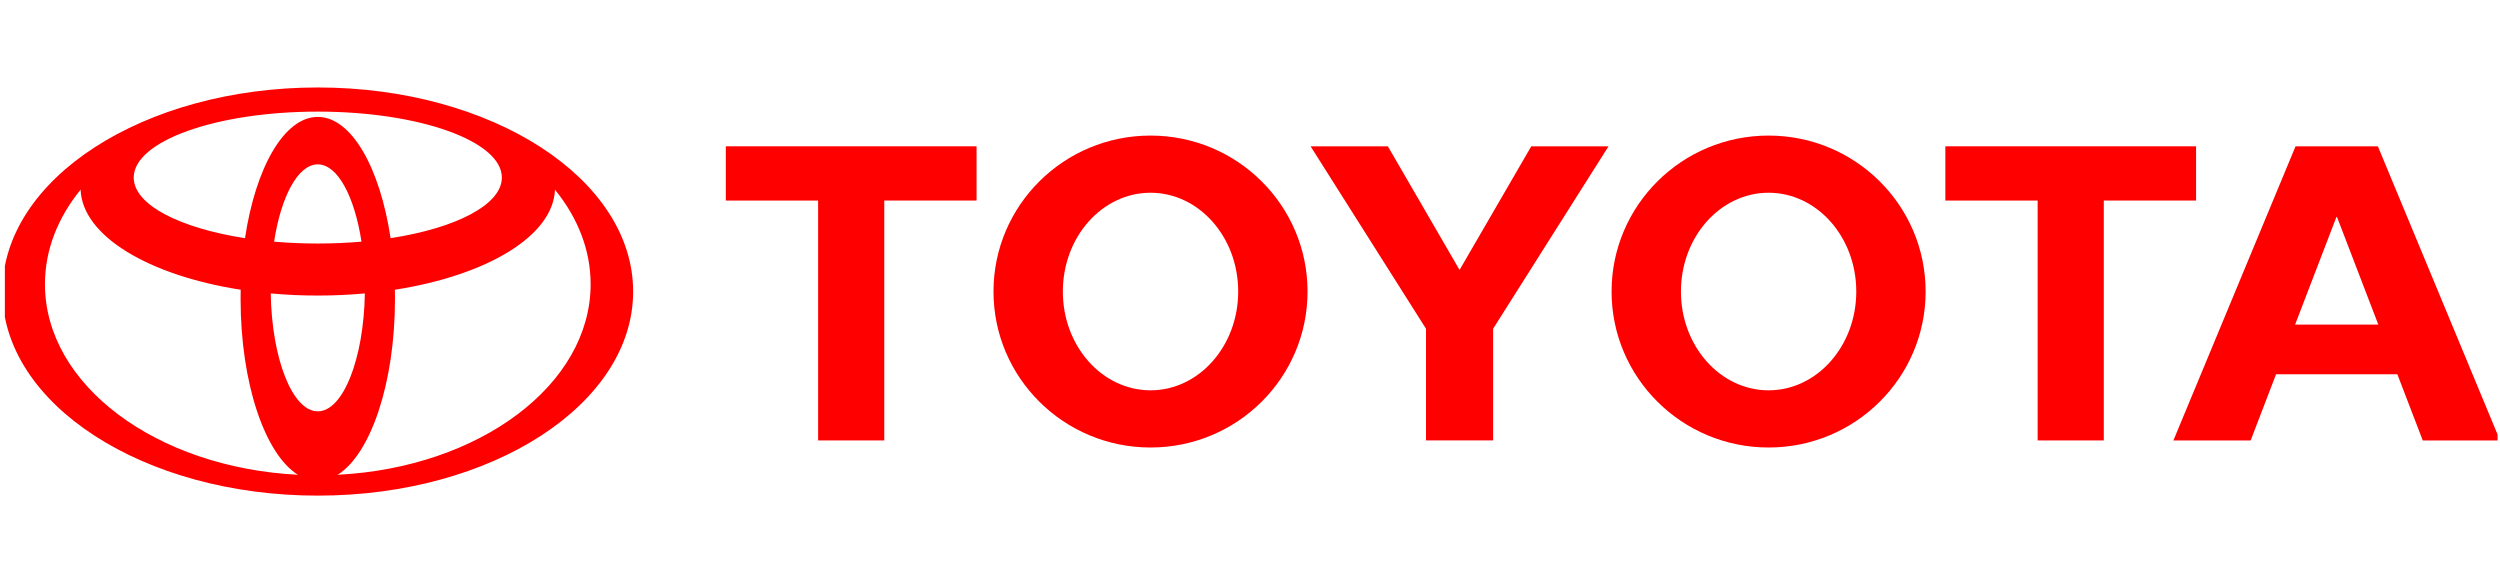 <svg xmlns="http://www.w3.org/2000/svg" width="343" height="80" viewBox="0 0 343 80" fill="none"><g clip-path="url(#clip0_14745_19291)"><path d="M40.888 65.15C36.351 62.327 33.009 52.584 33.009 41.009C33.009 40.584 33.011 40.165 33.022 39.747L33.027 39.753C20.408 37.783 11.289 32.384 11.056 26.002L11.018 26.075C7.93 29.888 6.167 34.295 6.167 38.991C6.167 52.81 21.436 64.132 40.805 65.134L40.888 65.15ZM0.333 40C0.333 24.537 19.704 12 43.6 12C67.496 12 86.867 24.537 86.867 40C86.867 55.463 67.496 68 43.6 68C19.704 68 0.333 55.463 0.333 40ZM43.6 16.04C48.214 16.04 52.136 22.991 53.59 32.691L53.596 32.676C62.57 31.289 68.855 28.086 68.855 24.362C68.855 19.361 57.547 15.314 43.6 15.314C29.653 15.314 18.346 19.363 18.346 24.362C18.346 28.086 24.628 31.287 33.605 32.676L33.61 32.691C35.064 22.992 38.989 16.04 43.6 16.04ZM46.393 65.134C65.762 64.132 81.034 52.81 81.034 38.991C81.034 34.295 79.269 29.888 76.182 26.075L76.144 26.002C75.911 32.384 66.794 37.783 54.173 39.753L54.179 39.747C54.188 40.165 54.191 40.584 54.191 41.009C54.191 52.584 50.846 62.327 46.312 65.15L46.393 65.134ZM43.6 33.411C45.668 33.411 47.676 33.324 49.598 33.155L49.596 33.157C48.64 26.939 46.316 22.552 43.6 22.552C40.885 22.552 38.563 26.939 37.605 33.157L37.603 33.155C39.524 33.324 41.532 33.411 43.6 33.411ZM43.6 56.436C47.073 56.436 49.906 49.256 50.058 40.251L50.076 40.256C47.983 40.448 45.818 40.55 43.6 40.55C41.383 40.55 39.218 40.45 37.125 40.256L37.145 40.251C37.294 49.258 40.127 56.436 43.6 56.436Z" fill="#FF0000"></path><path d="M221.108 39.999C221.108 28.18 230.754 18.601 242.65 18.601C254.551 18.601 264.195 28.182 264.195 39.999C264.195 51.82 254.549 61.398 242.65 61.398C230.754 61.398 221.108 51.818 221.108 39.999ZM242.65 53.551C249.295 53.551 254.681 47.482 254.681 39.998C254.681 32.514 249.295 26.444 242.65 26.444C236.008 26.444 230.624 32.513 230.624 39.998C230.624 47.482 236.01 53.551 242.65 53.551Z" fill="#FF0000"></path><path d="M288.64 27.516V60.427H279.564V27.516H279.595H266.902V20.074H301.302V27.514H288.672H288.64V27.516Z" fill="#FF0000"></path><path d="M312.281 51.349L312.272 51.358L308.79 60.429H298.19L314.948 20.076H320.599H326.245L343.005 60.429H332.403L328.92 51.358L328.911 51.349H320.599H312.281ZM320.599 44.538H326.31L326.306 44.54L320.637 29.771H320.558L314.885 44.54L314.883 44.538H320.599Z" fill="#FF0000"></path><path d="M121.323 27.516V60.427H112.246V27.516H112.277H99.582V20.074H133.984V27.514H121.354H121.323V27.516Z" fill="#FF0000"></path><path d="M136.307 39.999C136.307 28.18 145.952 18.601 157.852 18.601C169.749 18.601 179.395 28.182 179.395 39.999C179.395 51.82 169.749 61.398 157.852 61.398C145.952 61.398 136.307 51.818 136.307 39.999ZM157.852 53.551C164.493 53.551 169.881 47.482 169.881 39.998C169.881 32.514 164.495 26.444 157.852 26.444C151.208 26.444 145.822 32.513 145.822 39.998C145.822 47.482 151.208 53.551 157.852 53.551Z" fill="#FF0000"></path><path d="M200.251 60.427H204.854V45.294V45.104L220.688 20.074H210.09L200.251 37.035L190.414 20.074H179.812L195.648 45.104V45.292V60.425H200.251V60.427Z" fill="#FF0000"></path></g><defs><clipPath id="clip0_14745_19291"><rect width="342" height="80" fill="white" transform="translate(0.667)"></rect></clipPath></defs></svg>